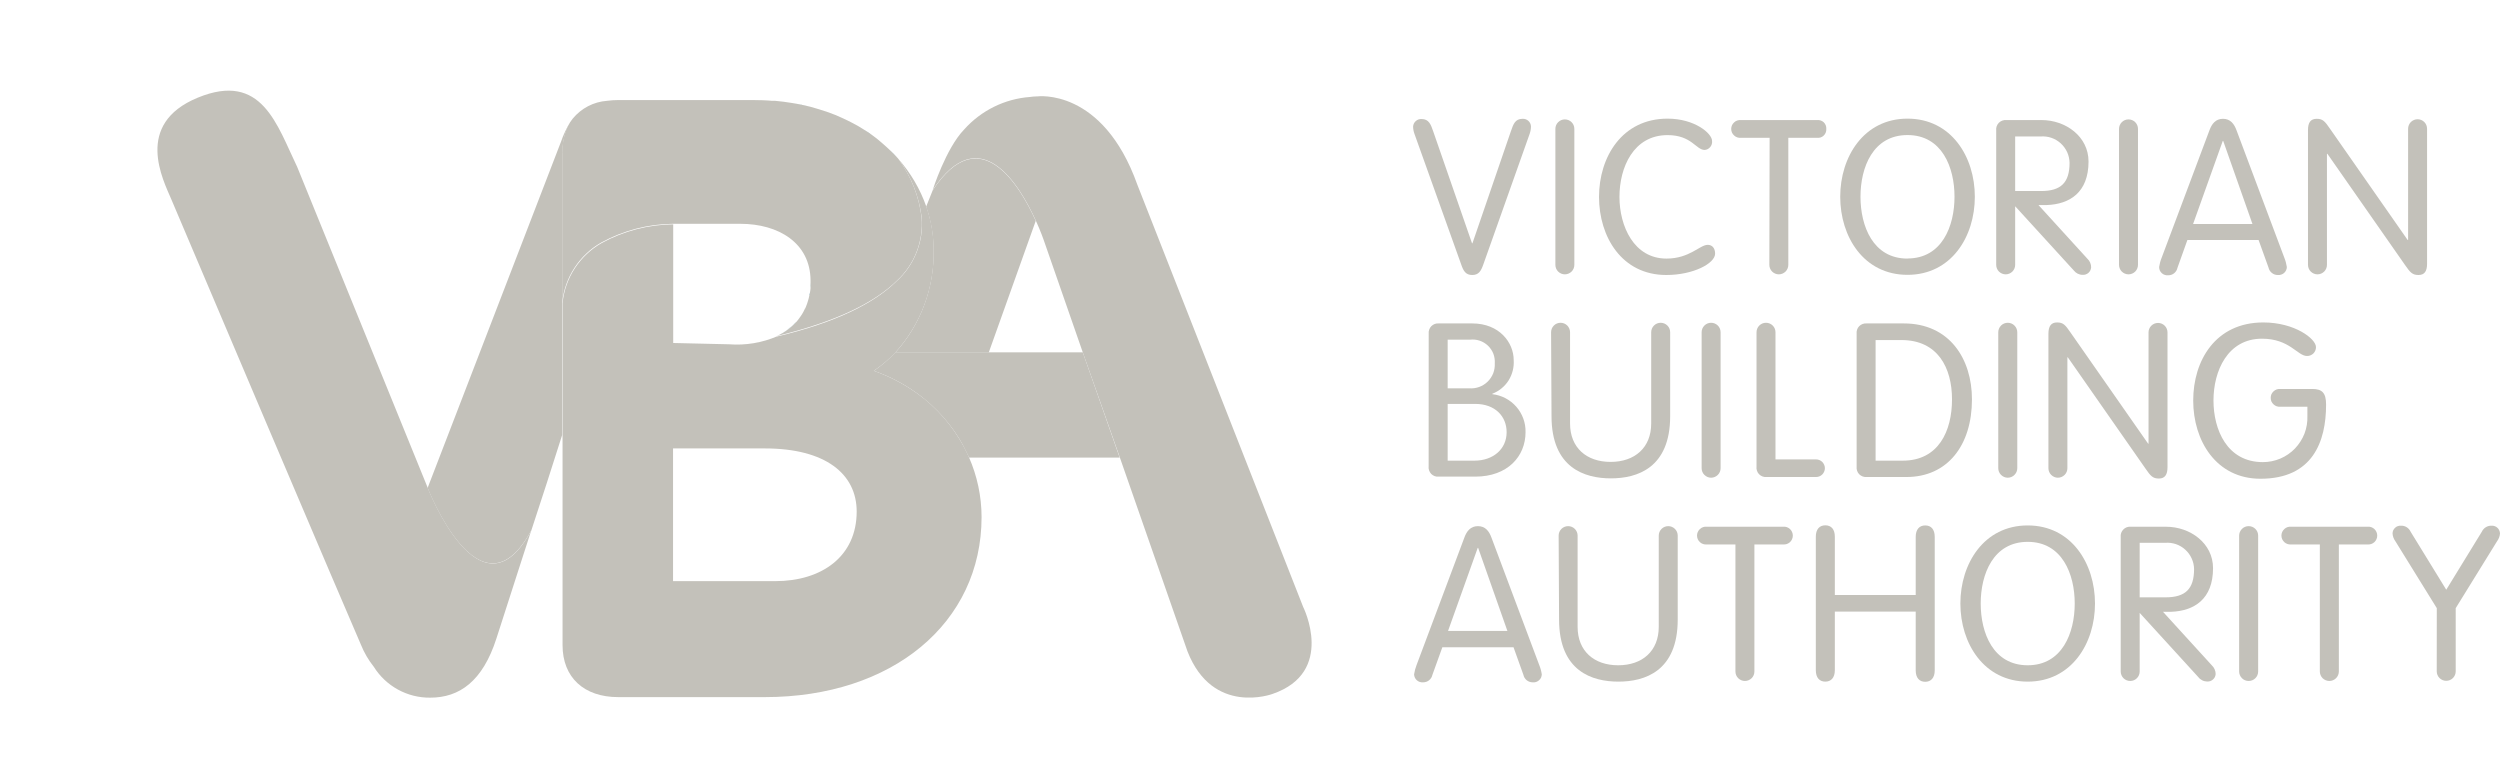 <svg width="46" height="14" viewBox="0 0 46 14" fill="none" xmlns="http://www.w3.org/2000/svg">
<path d="M27.801 2.413C27.845 2.288 27.876 2.186 28.016 2.186C28.054 2.184 28.092 2.197 28.121 2.223C28.15 2.248 28.167 2.284 28.17 2.323C28.17 2.369 28.162 2.415 28.147 2.459L27.292 4.869C27.251 4.985 27.209 5.06 27.089 5.06C26.969 5.06 26.927 4.985 26.887 4.869L26.026 2.463C26.01 2.419 26.001 2.373 26.001 2.327C26.004 2.288 26.022 2.252 26.051 2.227C26.08 2.201 26.118 2.188 26.157 2.19C26.293 2.19 26.328 2.293 26.371 2.417L27.085 4.476H27.093L27.801 2.413Z" fill="#C3C1BA"/>
<path d="M28.968 4.873C28.968 4.919 28.95 4.964 28.917 4.997C28.884 5.029 28.84 5.048 28.793 5.048C28.747 5.048 28.703 5.029 28.67 4.997C28.637 4.964 28.619 4.919 28.619 4.873V2.372C28.619 2.325 28.637 2.281 28.67 2.248C28.703 2.215 28.747 2.197 28.793 2.197C28.84 2.197 28.884 2.215 28.917 2.248C28.95 2.281 28.968 2.325 28.968 2.372V4.873Z" fill="#C3C1BA"/>
<path d="M30.663 4.758C31.089 4.758 31.276 4.505 31.422 4.505C31.505 4.505 31.558 4.567 31.558 4.667C31.558 4.846 31.157 5.06 30.66 5.06C29.841 5.06 29.422 4.357 29.422 3.623C29.422 2.889 29.846 2.183 30.683 2.183C31.184 2.183 31.502 2.456 31.502 2.593C31.504 2.613 31.503 2.633 31.497 2.652C31.491 2.671 31.482 2.689 31.469 2.705C31.456 2.72 31.441 2.733 31.423 2.743C31.405 2.752 31.386 2.758 31.366 2.759C31.206 2.759 31.127 2.486 30.683 2.486C30.056 2.486 29.798 3.081 29.798 3.622C29.798 4.162 30.064 4.758 30.663 4.758Z" fill="#C3C1BA"/>
<path d="M32.561 2.536H32.033C32.01 2.538 31.988 2.535 31.966 2.528C31.944 2.52 31.924 2.509 31.908 2.493C31.891 2.478 31.877 2.459 31.868 2.439C31.859 2.418 31.854 2.395 31.854 2.372C31.854 2.35 31.859 2.327 31.868 2.306C31.877 2.286 31.891 2.267 31.908 2.252C31.924 2.236 31.944 2.224 31.966 2.217C31.988 2.21 32.01 2.207 32.033 2.209H33.433C33.455 2.207 33.478 2.209 33.499 2.216C33.521 2.223 33.54 2.235 33.557 2.25C33.573 2.266 33.586 2.285 33.594 2.306C33.602 2.327 33.605 2.349 33.604 2.372C33.605 2.394 33.602 2.417 33.594 2.438C33.586 2.459 33.574 2.478 33.557 2.494C33.541 2.51 33.521 2.522 33.5 2.529C33.478 2.536 33.456 2.538 33.433 2.536H32.905V4.873C32.905 4.919 32.887 4.964 32.854 4.997C32.821 5.029 32.777 5.048 32.73 5.048C32.684 5.048 32.64 5.029 32.607 4.997C32.574 4.964 32.556 4.919 32.556 4.873L32.561 2.536Z" fill="#C3C1BA"/>
<path d="M35.098 2.183C35.904 2.183 36.337 2.886 36.337 3.62C36.337 4.355 35.904 5.057 35.098 5.057C34.291 5.057 33.86 4.355 33.86 3.62C33.86 2.886 34.293 2.183 35.098 2.183ZM35.098 4.756C35.734 4.756 35.963 4.159 35.963 3.62C35.963 3.081 35.734 2.485 35.098 2.485C34.462 2.485 34.233 3.08 34.233 3.62C34.233 4.161 34.463 4.758 35.098 4.758V4.756Z" fill="#C3C1BA"/>
<path d="M37.079 4.873C37.079 4.919 37.061 4.964 37.028 4.997C36.995 5.029 36.951 5.048 36.905 5.048C36.858 5.048 36.814 5.029 36.781 4.997C36.748 4.964 36.73 4.919 36.73 4.873V2.4C36.727 2.375 36.73 2.349 36.738 2.325C36.746 2.301 36.76 2.279 36.778 2.26C36.796 2.242 36.818 2.228 36.842 2.219C36.866 2.21 36.892 2.207 36.917 2.209H37.564C38.009 2.209 38.429 2.511 38.429 2.972C38.429 3.544 38.08 3.758 37.659 3.773H37.508L38.41 4.763C38.432 4.783 38.449 4.807 38.46 4.835C38.472 4.862 38.477 4.891 38.477 4.921C38.475 4.94 38.47 4.959 38.461 4.977C38.453 4.994 38.441 5.009 38.426 5.022C38.411 5.035 38.394 5.044 38.376 5.05C38.357 5.056 38.338 5.059 38.318 5.057C38.288 5.057 38.257 5.049 38.23 5.036C38.202 5.022 38.178 5.002 38.159 4.978L37.079 3.795V4.873ZM37.079 3.515H37.556C37.921 3.515 38.08 3.361 38.08 2.995C38.078 2.928 38.064 2.862 38.036 2.8C38.008 2.739 37.968 2.684 37.918 2.638C37.868 2.593 37.81 2.558 37.746 2.536C37.682 2.514 37.615 2.506 37.547 2.511H37.079V3.515Z" fill="#C3C1BA"/>
<path d="M39.339 4.873C39.339 4.919 39.321 4.964 39.288 4.997C39.255 5.029 39.211 5.048 39.164 5.048C39.118 5.048 39.074 5.029 39.041 4.997C39.008 4.964 38.99 4.919 38.99 4.873V2.372C38.99 2.325 39.008 2.281 39.041 2.248C39.074 2.215 39.118 2.197 39.164 2.197C39.211 2.197 39.255 2.215 39.288 2.248C39.321 2.281 39.339 2.325 39.339 2.372V4.873Z" fill="#C3C1BA"/>
<path d="M40.065 4.929C40.057 4.968 40.035 5.003 40.004 5.028C39.973 5.053 39.934 5.066 39.895 5.065C39.873 5.068 39.852 5.065 39.832 5.058C39.811 5.052 39.793 5.041 39.777 5.026C39.761 5.012 39.749 4.994 39.74 4.975C39.732 4.955 39.728 4.934 39.728 4.913C39.737 4.853 39.753 4.794 39.776 4.738L40.653 2.4C40.697 2.278 40.768 2.186 40.903 2.186C41.038 2.186 41.109 2.278 41.153 2.4L42.03 4.738C42.053 4.794 42.069 4.853 42.078 4.913C42.078 4.933 42.073 4.954 42.064 4.973C42.055 4.992 42.043 5.009 42.027 5.023C42.011 5.037 41.993 5.047 41.973 5.053C41.953 5.06 41.932 5.062 41.911 5.06C41.872 5.061 41.833 5.047 41.802 5.022C41.771 4.997 41.749 4.963 41.741 4.924L41.558 4.416H40.248L40.065 4.929ZM40.907 2.593H40.899L40.353 4.121H41.445L40.907 2.593Z" fill="#C3C1BA"/>
<path d="M42.816 4.873C42.816 4.919 42.798 4.964 42.765 4.997C42.732 5.029 42.688 5.048 42.642 5.048C42.595 5.048 42.551 5.029 42.518 4.997C42.485 4.964 42.467 4.919 42.467 4.873V2.392C42.467 2.256 42.515 2.186 42.627 2.186C42.738 2.186 42.777 2.23 42.872 2.369L44.301 4.416H44.309V2.369C44.309 2.323 44.328 2.278 44.36 2.245C44.393 2.213 44.438 2.194 44.484 2.194C44.53 2.194 44.575 2.213 44.607 2.245C44.64 2.278 44.658 2.323 44.658 2.369V4.854C44.658 4.99 44.611 5.06 44.5 5.06C44.39 5.06 44.349 5.016 44.253 4.877L42.824 2.83H42.816V4.873Z" fill="#C3C1BA"/>
<path d="M26.288 6.141C26.285 6.116 26.288 6.09 26.297 6.066C26.305 6.042 26.318 6.02 26.336 6.002C26.354 5.984 26.375 5.97 26.399 5.961C26.423 5.952 26.448 5.949 26.474 5.951H27.089C27.59 5.951 27.852 6.305 27.852 6.625C27.861 6.757 27.828 6.888 27.758 7C27.687 7.112 27.582 7.197 27.459 7.245V7.253C27.63 7.272 27.787 7.355 27.9 7.484C28.013 7.613 28.074 7.78 28.07 7.952C28.07 8.397 27.74 8.77 27.145 8.77H26.474C26.448 8.773 26.422 8.77 26.398 8.761C26.374 8.752 26.352 8.738 26.334 8.72C26.317 8.701 26.303 8.679 26.295 8.655C26.286 8.631 26.284 8.605 26.287 8.579L26.288 6.141ZM26.637 7.145H27.034C27.096 7.15 27.159 7.141 27.217 7.12C27.275 7.099 27.328 7.066 27.373 7.022C27.417 6.979 27.452 6.926 27.475 6.869C27.497 6.811 27.507 6.749 27.504 6.687C27.508 6.626 27.499 6.566 27.478 6.509C27.456 6.453 27.422 6.402 27.378 6.36C27.335 6.319 27.282 6.287 27.225 6.268C27.168 6.249 27.107 6.243 27.047 6.25H26.637V7.145ZM26.637 8.476H27.13C27.471 8.476 27.722 8.266 27.722 7.952C27.722 7.662 27.511 7.432 27.146 7.432H26.637V8.476Z" fill="#C3C1BA"/>
<path d="M28.54 6.114C28.54 6.067 28.558 6.023 28.591 5.99C28.623 5.957 28.668 5.939 28.714 5.939C28.761 5.939 28.805 5.957 28.838 5.99C28.87 6.023 28.889 6.067 28.889 6.114V7.793C28.889 8.237 29.191 8.499 29.635 8.499C30.08 8.499 30.382 8.237 30.382 7.793V6.114C30.382 6.067 30.4 6.023 30.433 5.99C30.466 5.957 30.51 5.939 30.556 5.939C30.603 5.939 30.647 5.957 30.68 5.99C30.713 6.023 30.731 6.067 30.731 6.114V7.658C30.731 8.614 30.12 8.802 29.64 8.802C29.159 8.802 28.548 8.611 28.548 7.658L28.54 6.114Z" fill="#C3C1BA"/>
<path d="M31.659 8.615C31.659 8.661 31.641 8.706 31.608 8.738C31.575 8.771 31.531 8.79 31.484 8.79C31.438 8.79 31.394 8.771 31.361 8.738C31.328 8.706 31.31 8.661 31.31 8.615V6.114C31.31 6.067 31.328 6.023 31.361 5.99C31.394 5.957 31.438 5.939 31.484 5.939C31.531 5.939 31.575 5.957 31.608 5.99C31.641 6.023 31.659 6.067 31.659 6.114V8.615Z" fill="#C3C1BA"/>
<path d="M32.669 8.453H33.415C33.437 8.453 33.458 8.457 33.477 8.465C33.497 8.473 33.515 8.485 33.53 8.5C33.545 8.515 33.557 8.533 33.565 8.553C33.574 8.572 33.578 8.594 33.578 8.615C33.578 8.636 33.574 8.657 33.565 8.677C33.557 8.697 33.545 8.715 33.53 8.73C33.515 8.745 33.497 8.757 33.477 8.765C33.458 8.773 33.437 8.777 33.415 8.777H32.505C32.48 8.78 32.454 8.776 32.43 8.767C32.406 8.758 32.385 8.744 32.367 8.726C32.349 8.708 32.336 8.686 32.328 8.661C32.319 8.637 32.317 8.612 32.32 8.586V6.114C32.32 6.067 32.338 6.023 32.371 5.99C32.404 5.957 32.448 5.939 32.494 5.939C32.541 5.939 32.585 5.957 32.618 5.99C32.651 6.023 32.669 6.067 32.669 6.114V8.453Z" fill="#C3C1BA"/>
<path d="M34.162 6.141C34.159 6.116 34.162 6.09 34.17 6.066C34.178 6.042 34.191 6.02 34.209 6.002C34.227 5.983 34.249 5.97 34.273 5.961C34.297 5.952 34.322 5.949 34.347 5.951H35.03C35.87 5.951 36.284 6.602 36.284 7.349C36.284 8.193 35.835 8.777 35.078 8.777H34.347C34.322 8.779 34.296 8.776 34.273 8.767C34.249 8.758 34.227 8.744 34.209 8.726C34.191 8.707 34.178 8.685 34.17 8.661C34.162 8.637 34.159 8.612 34.162 8.586V6.141ZM34.511 8.476H35.011C35.67 8.476 35.917 7.93 35.917 7.349C35.917 6.767 35.655 6.257 34.987 6.257H34.511V8.476Z" fill="#C3C1BA"/>
<path d="M37.118 8.615C37.118 8.661 37.099 8.706 37.066 8.738C37.034 8.771 36.989 8.79 36.943 8.79C36.897 8.79 36.852 8.771 36.819 8.738C36.787 8.706 36.768 8.661 36.768 8.615V6.114C36.768 6.067 36.787 6.023 36.819 5.99C36.852 5.957 36.897 5.939 36.943 5.939C36.989 5.939 37.034 5.957 37.066 5.99C37.099 6.023 37.118 6.067 37.118 6.114V8.615Z" fill="#C3C1BA"/>
<path d="M38.04 8.615C38.04 8.661 38.022 8.706 37.989 8.738C37.956 8.771 37.912 8.79 37.865 8.79C37.819 8.79 37.775 8.771 37.742 8.738C37.709 8.706 37.691 8.661 37.691 8.615V6.141C37.691 6.004 37.739 5.933 37.85 5.933C37.962 5.933 38.001 5.977 38.096 6.116L39.525 8.163H39.533V6.116C39.533 6.07 39.551 6.026 39.584 5.993C39.617 5.96 39.661 5.942 39.708 5.942C39.754 5.942 39.798 5.96 39.831 5.993C39.864 6.026 39.882 6.07 39.882 6.116V8.597C39.882 8.734 39.834 8.805 39.724 8.805C39.613 8.805 39.572 8.761 39.477 8.622L38.048 6.575H38.04V8.615Z" fill="#C3C1BA"/>
<path d="M41.959 7.484C41.937 7.486 41.914 7.483 41.892 7.476C41.871 7.469 41.851 7.457 41.834 7.441C41.817 7.426 41.804 7.407 41.794 7.387C41.785 7.366 41.781 7.343 41.781 7.321C41.781 7.298 41.785 7.275 41.794 7.254C41.804 7.234 41.817 7.215 41.834 7.2C41.851 7.184 41.871 7.173 41.892 7.165C41.914 7.158 41.937 7.155 41.959 7.157H42.546C42.725 7.157 42.8 7.226 42.8 7.444C42.8 8.126 42.554 8.809 41.593 8.809C40.775 8.809 40.355 8.106 40.355 7.37C40.355 6.635 40.764 5.933 41.645 5.933C42.225 5.933 42.614 6.235 42.614 6.386C42.614 6.408 42.61 6.43 42.602 6.45C42.594 6.47 42.581 6.488 42.566 6.504C42.55 6.519 42.532 6.531 42.511 6.539C42.491 6.547 42.47 6.551 42.448 6.55C42.273 6.55 42.13 6.232 41.621 6.232C40.986 6.232 40.728 6.829 40.728 7.368C40.728 7.907 40.978 8.503 41.637 8.503C41.747 8.503 41.856 8.481 41.958 8.438C42.059 8.395 42.151 8.332 42.227 8.253C42.303 8.173 42.363 8.08 42.403 7.977C42.442 7.874 42.46 7.764 42.456 7.654V7.484H41.959Z" fill="#C3C1BA"/>
<path d="M26.356 12.418C26.348 12.457 26.326 12.492 26.295 12.517C26.264 12.542 26.226 12.555 26.186 12.555C26.165 12.557 26.144 12.554 26.124 12.548C26.105 12.542 26.086 12.531 26.071 12.518C26.055 12.504 26.042 12.487 26.034 12.469C26.025 12.45 26.02 12.429 26.019 12.409C26.028 12.349 26.044 12.29 26.066 12.234L26.943 9.895C26.987 9.772 27.059 9.681 27.194 9.681C27.329 9.681 27.4 9.772 27.444 9.895L28.321 12.234C28.344 12.29 28.36 12.348 28.369 12.409C28.368 12.429 28.363 12.45 28.355 12.469C28.346 12.488 28.333 12.505 28.317 12.518C28.301 12.532 28.283 12.542 28.263 12.549C28.243 12.555 28.222 12.557 28.201 12.555C28.161 12.555 28.123 12.541 28.092 12.517C28.061 12.492 28.039 12.457 28.031 12.418L27.849 11.91H26.539L26.356 12.418ZM27.198 10.081H27.19L26.644 11.609H27.736L27.198 10.081Z" fill="#C3C1BA"/>
<path d="M28.679 9.855C28.679 9.809 28.697 9.765 28.73 9.732C28.763 9.699 28.807 9.681 28.854 9.681C28.9 9.681 28.944 9.699 28.977 9.732C29.01 9.765 29.028 9.809 29.028 9.855V11.534C29.028 11.979 29.33 12.241 29.775 12.241C30.219 12.241 30.521 11.979 30.521 11.534V9.855C30.521 9.809 30.539 9.765 30.572 9.732C30.605 9.699 30.649 9.681 30.696 9.681C30.742 9.681 30.786 9.699 30.819 9.732C30.852 9.765 30.87 9.809 30.87 9.855V11.399C30.87 12.354 30.259 12.542 29.779 12.542C29.298 12.542 28.687 12.353 28.687 11.399L28.679 9.855Z" fill="#C3C1BA"/>
<path d="M31.932 10.018H31.404C31.381 10.02 31.358 10.017 31.337 10.01C31.315 10.003 31.295 9.991 31.279 9.976C31.262 9.96 31.248 9.942 31.239 9.921C31.23 9.9 31.225 9.877 31.225 9.855C31.225 9.832 31.23 9.809 31.239 9.789C31.248 9.768 31.262 9.749 31.279 9.734C31.295 9.718 31.315 9.707 31.337 9.699C31.358 9.692 31.381 9.689 31.404 9.692H32.809C32.832 9.689 32.855 9.692 32.877 9.699C32.898 9.707 32.918 9.718 32.935 9.734C32.952 9.749 32.965 9.768 32.974 9.789C32.983 9.809 32.988 9.832 32.988 9.855C32.988 9.877 32.983 9.9 32.974 9.921C32.965 9.942 32.952 9.96 32.935 9.976C32.918 9.991 32.898 10.003 32.877 10.01C32.855 10.017 32.832 10.02 32.809 10.018H32.281V12.355C32.281 12.402 32.263 12.446 32.23 12.479C32.197 12.511 32.153 12.53 32.107 12.53C32.06 12.53 32.016 12.511 31.983 12.479C31.95 12.446 31.932 12.402 31.932 12.355V10.018Z" fill="#C3C1BA"/>
<path d="M33.761 12.332C33.761 12.469 33.692 12.542 33.586 12.542C33.48 12.542 33.411 12.471 33.411 12.332V9.876C33.411 9.739 33.478 9.666 33.586 9.666C33.694 9.666 33.761 9.737 33.761 9.876V10.948H35.249V9.879C35.249 9.742 35.316 9.668 35.424 9.668C35.532 9.668 35.599 9.739 35.599 9.879V12.335C35.599 12.471 35.531 12.545 35.424 12.545C35.318 12.545 35.249 12.474 35.249 12.335V11.253H33.761V12.332Z" fill="#C3C1BA"/>
<path d="M37.31 9.668C38.115 9.668 38.548 10.371 38.548 11.105C38.548 11.839 38.115 12.542 37.31 12.542C36.505 12.542 36.071 11.839 36.071 11.105C36.071 10.371 36.504 9.668 37.31 9.668ZM37.31 12.241C37.944 12.241 38.175 11.646 38.175 11.105C38.175 10.565 37.944 9.97 37.31 9.97C36.675 9.97 36.445 10.565 36.445 11.105C36.445 11.646 36.674 12.241 37.31 12.241Z" fill="#C3C1BA"/>
<path d="M39.37 12.355C39.37 12.402 39.352 12.446 39.319 12.479C39.287 12.512 39.242 12.53 39.196 12.53C39.15 12.53 39.105 12.512 39.072 12.479C39.04 12.446 39.021 12.402 39.021 12.355V9.883C39.018 9.857 39.021 9.831 39.029 9.807C39.038 9.783 39.051 9.761 39.069 9.743C39.087 9.724 39.109 9.71 39.133 9.701C39.157 9.693 39.183 9.689 39.208 9.692H39.855C40.3 9.692 40.72 9.995 40.72 10.454C40.72 11.026 40.371 11.241 39.95 11.257H39.799L40.7 12.245C40.721 12.265 40.739 12.29 40.75 12.317C40.762 12.344 40.768 12.373 40.768 12.403C40.767 12.422 40.761 12.441 40.753 12.459C40.744 12.476 40.732 12.492 40.717 12.504C40.702 12.517 40.685 12.527 40.667 12.533C40.648 12.539 40.629 12.541 40.61 12.54C40.579 12.539 40.548 12.532 40.521 12.518C40.493 12.504 40.469 12.485 40.45 12.46L39.37 11.277V12.355ZM39.37 10.991H39.847C40.212 10.991 40.371 10.836 40.371 10.471C40.37 10.403 40.355 10.337 40.327 10.276C40.299 10.214 40.259 10.159 40.209 10.114C40.16 10.069 40.101 10.034 40.037 10.012C39.973 9.991 39.906 9.982 39.839 9.988H39.37V10.991Z" fill="#C3C1BA"/>
<path d="M41.55 12.355C41.55 12.402 41.532 12.446 41.499 12.479C41.466 12.512 41.422 12.53 41.375 12.53C41.329 12.53 41.284 12.512 41.252 12.479C41.219 12.446 41.2 12.402 41.2 12.355V9.855C41.2 9.809 41.219 9.765 41.252 9.732C41.284 9.699 41.329 9.681 41.375 9.681C41.422 9.681 41.466 9.699 41.499 9.732C41.532 9.765 41.55 9.809 41.55 9.855V12.355Z" fill="#C3C1BA"/>
<path d="M42.685 10.018H42.157C42.134 10.02 42.112 10.017 42.09 10.01C42.068 10.003 42.049 9.991 42.032 9.976C42.015 9.96 42.002 9.942 41.992 9.921C41.983 9.9 41.978 9.877 41.978 9.855C41.978 9.832 41.983 9.809 41.992 9.789C42.002 9.768 42.015 9.749 42.032 9.734C42.049 9.718 42.068 9.707 42.09 9.699C42.112 9.692 42.134 9.689 42.157 9.692H43.563C43.585 9.689 43.608 9.692 43.63 9.699C43.651 9.707 43.671 9.718 43.688 9.734C43.705 9.749 43.718 9.768 43.727 9.789C43.737 9.809 43.741 9.832 43.741 9.855C43.741 9.877 43.737 9.9 43.727 9.921C43.718 9.942 43.705 9.96 43.688 9.976C43.671 9.991 43.651 10.003 43.63 10.01C43.608 10.017 43.585 10.02 43.563 10.018H43.035V12.355C43.035 12.402 43.016 12.446 42.983 12.479C42.951 12.511 42.906 12.53 42.86 12.53C42.814 12.53 42.769 12.511 42.736 12.479C42.704 12.446 42.685 12.402 42.685 12.355V10.018Z" fill="#C3C1BA"/>
<path d="M44.837 11.19L44.077 9.962C44.045 9.919 44.026 9.869 44.023 9.816C44.023 9.796 44.027 9.776 44.035 9.758C44.044 9.74 44.056 9.723 44.071 9.71C44.085 9.696 44.103 9.686 44.122 9.68C44.141 9.673 44.161 9.671 44.181 9.673C44.218 9.672 44.254 9.682 44.285 9.702C44.316 9.722 44.34 9.75 44.355 9.783L45.011 10.851L45.666 9.783C45.681 9.75 45.706 9.722 45.737 9.702C45.768 9.683 45.804 9.672 45.84 9.673C45.86 9.671 45.88 9.673 45.899 9.68C45.919 9.686 45.936 9.696 45.951 9.71C45.966 9.723 45.978 9.739 45.986 9.758C45.995 9.776 45.999 9.796 46 9.816C45.996 9.869 45.976 9.92 45.944 9.962L45.185 11.19V12.353C45.185 12.399 45.167 12.443 45.134 12.476C45.101 12.509 45.057 12.527 45.011 12.527C44.964 12.527 44.92 12.509 44.887 12.476C44.854 12.443 44.836 12.399 44.836 12.353L44.837 11.19Z" fill="#C3C1BA"/>
<path d="M9.779 9.763V9.754C9.777 9.762 9.775 9.769 9.772 9.776L9.779 9.763Z" fill="#C3C1BA"/>
<path d="M10.348 2.819V2.8C10.348 2.719 10.357 2.638 10.375 2.559C10.395 2.451 10.434 2.347 10.49 2.253C10.422 2.362 10.366 2.479 10.325 2.601L7.868 8.978C7.868 8.978 8.844 11.493 9.779 9.752C9.963 9.192 10.161 8.585 10.344 8.003V2.818L10.348 2.819Z" fill="#C3C1BA"/>
<path d="M7.871 8.978L5.469 3.073C5.095 2.299 4.82 1.311 3.639 1.797C2.459 2.283 3.002 3.312 3.154 3.672C3.308 4.041 6.509 11.572 6.64 11.86C6.699 12.007 6.779 12.145 6.878 12.269C6.988 12.445 7.141 12.589 7.322 12.688C7.504 12.788 7.708 12.839 7.915 12.837C8.452 12.837 8.881 12.538 9.135 11.745C9.529 10.517 9.73 9.902 9.769 9.779C9.772 9.772 9.775 9.765 9.776 9.758C8.847 11.493 7.871 8.978 7.871 8.978Z" fill="#C3C1BA"/>
<path d="M16.475 6.486H16.524H18.193L19.058 4.063C18.759 3.405 18.029 2.189 17.161 3.503L17.041 3.803C17.131 4.058 17.177 4.327 17.178 4.597C17.193 5.294 16.942 5.969 16.475 6.486Z" fill="#C3C1BA"/>
<path d="M19.923 6.483H16.524H16.475C16.356 6.611 16.223 6.725 16.078 6.823C16.247 6.882 16.411 6.955 16.568 7.043C16.629 7.077 16.689 7.112 16.748 7.151C17.114 7.388 17.423 7.703 17.651 8.074C17.729 8.2 17.831 8.42 17.831 8.42C17.831 8.42 19.952 8.42 20.602 8.42L19.923 6.483Z" fill="#C3C1BA"/>
<path d="M23.978 11.167L20.928 3.401C20.288 1.606 19.083 1.774 19.083 1.774H19.069C19.031 1.775 18.992 1.778 18.954 1.784C18.487 1.818 18.051 2.034 17.739 2.384C17.403 2.733 17.161 3.498 17.161 3.498C18.029 2.183 18.759 3.399 19.058 4.057C19.152 4.263 19.204 4.416 19.204 4.416L19.923 6.483L20.606 8.42L21.85 11.986C22.316 13.177 23.413 12.769 23.413 12.769C24.581 12.369 23.978 11.167 23.978 11.167Z" fill="#C3C1BA"/>
<path d="M15.491 2.173C15.553 2.2 15.611 2.228 15.67 2.26C15.611 2.228 15.557 2.2 15.491 2.173Z" fill="#C3C1BA"/>
<path d="M14.825 5.647C14.825 5.662 14.809 5.677 14.802 5.692C14.809 5.677 14.818 5.662 14.825 5.647Z" fill="#C3C1BA"/>
<path d="M14.91 5.3L14.898 5.392C14.902 5.361 14.907 5.331 14.91 5.3Z" fill="#C3C1BA"/>
<path d="M14.918 5.164V5.156C14.918 5.172 14.918 5.189 14.918 5.206C14.917 5.186 14.918 5.178 14.918 5.164Z" fill="#C3C1BA"/>
<path d="M10.348 2.8V2.819C10.348 2.732 10.357 2.644 10.375 2.559C10.357 2.638 10.348 2.719 10.348 2.8Z" fill="#C3C1BA"/>
<path d="M10.348 2.8V2.819C10.348 2.732 10.357 2.644 10.375 2.559C10.357 2.638 10.348 2.719 10.348 2.8Z" fill="#C3C1BA"/>
<path d="M17.827 8.409C17.776 8.294 17.718 8.182 17.651 8.074C17.424 7.702 17.115 7.386 16.748 7.151C16.689 7.112 16.629 7.077 16.568 7.043C16.411 6.955 16.247 6.882 16.078 6.823C16.222 6.726 16.356 6.613 16.475 6.486C16.943 5.969 17.196 5.292 17.18 4.595C17.18 4.324 17.134 4.056 17.044 3.801C16.93 3.477 16.755 3.179 16.528 2.922C16.765 3.242 16.914 3.618 16.961 4.013C16.977 4.23 16.944 4.447 16.863 4.649C16.782 4.85 16.657 5.031 16.495 5.176C16.098 5.566 15.412 5.927 14.288 6.194L14.304 6.186C14.025 6.307 13.72 6.358 13.417 6.335L12.387 6.311V4.128C11.927 4.133 11.476 4.25 11.072 4.471C10.873 4.584 10.703 4.744 10.577 4.936C10.451 5.129 10.374 5.349 10.351 5.577V11.872C10.351 12.464 10.744 12.827 11.376 12.827H14.071C16.419 12.827 18.061 11.463 18.061 9.513C18.06 9.133 17.981 8.757 17.827 8.409ZM14.264 10.693H12.384V8.251H14.073C15.19 8.251 15.763 8.721 15.763 9.413C15.763 10.235 15.125 10.693 14.264 10.693Z" fill="#C3C1BA"/>
<path d="M14.653 1.911C14.742 1.927 14.828 1.946 14.912 1.968C14.828 1.947 14.738 1.928 14.653 1.911Z" fill="url(#paint0_linear_17_343)"/>
<path d="M15.023 2.001C15.085 2.018 15.146 2.037 15.205 2.058C15.147 2.037 15.085 2.018 15.023 2.001Z" fill="url(#paint1_linear_17_343)"/>
<path d="M14.259 1.857C14.363 1.867 14.464 1.881 14.563 1.897C14.465 1.881 14.363 1.867 14.259 1.857Z" fill="url(#paint2_linear_17_343)"/>
<path d="M13.844 1.84C13.967 1.84 14.086 1.84 14.202 1.853C14.086 1.845 13.967 1.84 13.844 1.84Z" fill="#C3C1BA"/>
<path d="M14.739 5.809C14.715 5.845 14.69 5.88 14.661 5.913C14.689 5.88 14.715 5.845 14.739 5.809Z" fill="url(#paint3_linear_17_343)"/>
<path d="M14.653 5.918C14.554 6.028 14.435 6.118 14.301 6.182C14.435 6.119 14.555 6.029 14.653 5.918Z" fill="url(#paint4_linear_17_343)"/>
<path d="M16.358 2.75C16.415 2.804 16.47 2.859 16.521 2.916C16.47 2.866 16.415 2.804 16.358 2.75Z" fill="url(#paint5_linear_17_343)"/>
<path d="M14.915 5.205C14.915 5.238 14.915 5.27 14.915 5.301C14.912 5.27 14.914 5.238 14.915 5.205Z" fill="url(#paint6_linear_17_343)"/>
<path d="M14.898 5.39C14.898 5.407 14.898 5.424 14.887 5.44C14.891 5.424 14.895 5.407 14.898 5.39Z" fill="url(#paint7_linear_17_343)"/>
<path d="M16.524 2.92L16.527 2.923L16.524 2.92Z" fill="url(#paint8_linear_17_343)"/>
<path d="M15.896 2.389C15.951 2.424 16.004 2.46 16.056 2.497C16.004 2.456 15.951 2.424 15.896 2.389Z" fill="url(#paint9_linear_17_343)"/>
<path d="M16.958 4.009C16.912 3.614 16.762 3.237 16.526 2.918C16.474 2.86 16.419 2.806 16.362 2.751L16.308 2.701C16.258 2.654 16.205 2.611 16.15 2.564L16.06 2.495C16.008 2.458 15.955 2.421 15.9 2.387C15.846 2.353 15.825 2.34 15.786 2.317C15.746 2.294 15.712 2.276 15.674 2.257C15.636 2.238 15.557 2.197 15.495 2.17L15.37 2.115L15.209 2.055C15.15 2.035 15.089 2.016 15.027 1.998L14.917 1.966C14.832 1.945 14.746 1.925 14.657 1.909L14.567 1.894C14.468 1.878 14.367 1.864 14.263 1.855H14.206C14.09 1.846 13.971 1.841 13.848 1.841H11.373C11.305 1.841 11.237 1.846 11.169 1.855C11.047 1.864 10.928 1.898 10.82 1.954C10.711 2.011 10.615 2.089 10.538 2.183C10.521 2.205 10.505 2.226 10.49 2.249C10.432 2.344 10.392 2.449 10.371 2.559C10.353 2.644 10.344 2.732 10.344 2.819V5.568C10.367 5.339 10.445 5.119 10.57 4.927C10.696 4.734 10.866 4.574 11.066 4.461C11.469 4.241 11.92 4.123 12.38 4.118H13.623C14.322 4.118 14.908 4.469 14.914 5.156V5.164C14.914 5.177 14.914 5.191 14.914 5.205C14.914 5.218 14.914 5.269 14.914 5.3C14.914 5.332 14.906 5.36 14.902 5.39C14.898 5.42 14.902 5.423 14.891 5.439C14.886 5.47 14.878 5.5 14.869 5.529C14.858 5.569 14.844 5.609 14.828 5.647C14.828 5.662 14.813 5.675 14.806 5.69C14.792 5.722 14.775 5.752 14.757 5.782L14.739 5.809C14.716 5.845 14.69 5.879 14.663 5.912C14.565 6.022 14.445 6.112 14.311 6.175L14.294 6.183C15.419 5.91 16.105 5.555 16.502 5.165C16.661 5.02 16.784 4.84 16.863 4.64C16.942 4.439 16.975 4.224 16.958 4.009Z" fill="#C3C1BA"/>
<defs>
<linearGradient id="paint0_linear_17_343" x1="15.442" y1="2.969" x2="13.054" y2="-0.757" gradientUnits="userSpaceOnUse">
<stop stop-color="#006991"/>
<stop offset="0.16" stop-color="#1B7EA2"/>
<stop offset="0.39" stop-color="#3B96B5"/>
<stop offset="0.61" stop-color="#51A8C3"/>
<stop offset="0.82" stop-color="#5FB2CC"/>
<stop offset="1" stop-color="#64B6CF"/>
</linearGradient>
<linearGradient id="paint1_linear_17_343" x1="15.636" y1="2.845" x2="13.249" y2="-0.881" gradientUnits="userSpaceOnUse">
<stop stop-color="#006991"/>
<stop offset="0.16" stop-color="#1B7EA2"/>
<stop offset="0.39" stop-color="#3B96B5"/>
<stop offset="0.61" stop-color="#51A8C3"/>
<stop offset="0.82" stop-color="#5FB2CC"/>
<stop offset="1" stop-color="#64B6CF"/>
</linearGradient>
<linearGradient id="paint2_linear_17_343" x1="15.207" y1="3.12" x2="12.819" y2="-0.607" gradientUnits="userSpaceOnUse">
<stop stop-color="#006991"/>
<stop offset="0.16" stop-color="#1B7EA2"/>
<stop offset="0.39" stop-color="#3B96B5"/>
<stop offset="0.61" stop-color="#51A8C3"/>
<stop offset="0.82" stop-color="#5FB2CC"/>
<stop offset="1" stop-color="#64B6CF"/>
</linearGradient>
<linearGradient id="paint3_linear_17_343" x1="13.59" y1="4.131" x2="11.176" y2="0.364" gradientUnits="userSpaceOnUse">
<stop stop-color="#006991"/>
<stop offset="0.16" stop-color="#1B7EA2"/>
<stop offset="0.39" stop-color="#3B96B5"/>
<stop offset="0.61" stop-color="#51A8C3"/>
<stop offset="0.82" stop-color="#5FB2CC"/>
<stop offset="1" stop-color="#64B6CF"/>
</linearGradient>
<linearGradient id="paint4_linear_17_343" x1="13.358" y1="4.304" x2="10.972" y2="0.577" gradientUnits="userSpaceOnUse">
<stop stop-color="#006991"/>
<stop offset="0.16" stop-color="#1B7EA2"/>
<stop offset="0.39" stop-color="#3B96B5"/>
<stop offset="0.61" stop-color="#51A8C3"/>
<stop offset="0.82" stop-color="#5FB2CC"/>
<stop offset="1" stop-color="#64B6CF"/>
</linearGradient>
<linearGradient id="paint5_linear_17_343" x1="16.21" y1="2.477" x2="13.824" y2="-1.25" gradientUnits="userSpaceOnUse">
<stop stop-color="#006991"/>
<stop offset="0.16" stop-color="#1B7EA2"/>
<stop offset="0.39" stop-color="#3B96B5"/>
<stop offset="0.61" stop-color="#51A8C3"/>
<stop offset="0.82" stop-color="#5FB2CC"/>
<stop offset="1" stop-color="#64B6CF"/>
</linearGradient>
<linearGradient id="paint6_linear_17_343" x1="14.02" y1="3.86" x2="11.608" y2="0.093" gradientUnits="userSpaceOnUse">
<stop stop-color="#006991"/>
<stop offset="0.16" stop-color="#1B7EA2"/>
<stop offset="0.39" stop-color="#3B96B5"/>
<stop offset="0.61" stop-color="#51A8C3"/>
<stop offset="0.82" stop-color="#5FB2CC"/>
<stop offset="1" stop-color="#64B6CF"/>
</linearGradient>
<linearGradient id="paint7_linear_17_343" x1="13.924" y1="3.903" x2="11.493" y2="0.11" gradientUnits="userSpaceOnUse">
<stop stop-color="#006991"/>
<stop offset="0.16" stop-color="#1B7EA2"/>
<stop offset="0.39" stop-color="#3B96B5"/>
<stop offset="0.61" stop-color="#51A8C3"/>
<stop offset="0.82" stop-color="#5FB2CC"/>
<stop offset="1" stop-color="#64B6CF"/>
</linearGradient>
<linearGradient id="paint8_linear_17_343" x1="15.97" y1="2.053" x2="11.436" y2="-5.022" gradientUnits="userSpaceOnUse">
<stop stop-color="#006991"/>
<stop offset="0.16" stop-color="#1B7EA2"/>
<stop offset="0.39" stop-color="#3B96B5"/>
<stop offset="0.61" stop-color="#51A8C3"/>
<stop offset="0.82" stop-color="#5FB2CC"/>
<stop offset="1" stop-color="#64B6CF"/>
</linearGradient>
<linearGradient id="paint9_linear_17_343" x1="16.06" y1="2.574" x2="13.672" y2="-1.153" gradientUnits="userSpaceOnUse">
<stop stop-color="#006991"/>
<stop offset="0.16" stop-color="#1B7EA2"/>
<stop offset="0.39" stop-color="#3B96B5"/>
<stop offset="0.61" stop-color="#51A8C3"/>
<stop offset="0.82" stop-color="#5FB2CC"/>
<stop offset="1" stop-color="#64B6CF"/>
</linearGradient>
</defs>
</svg>
